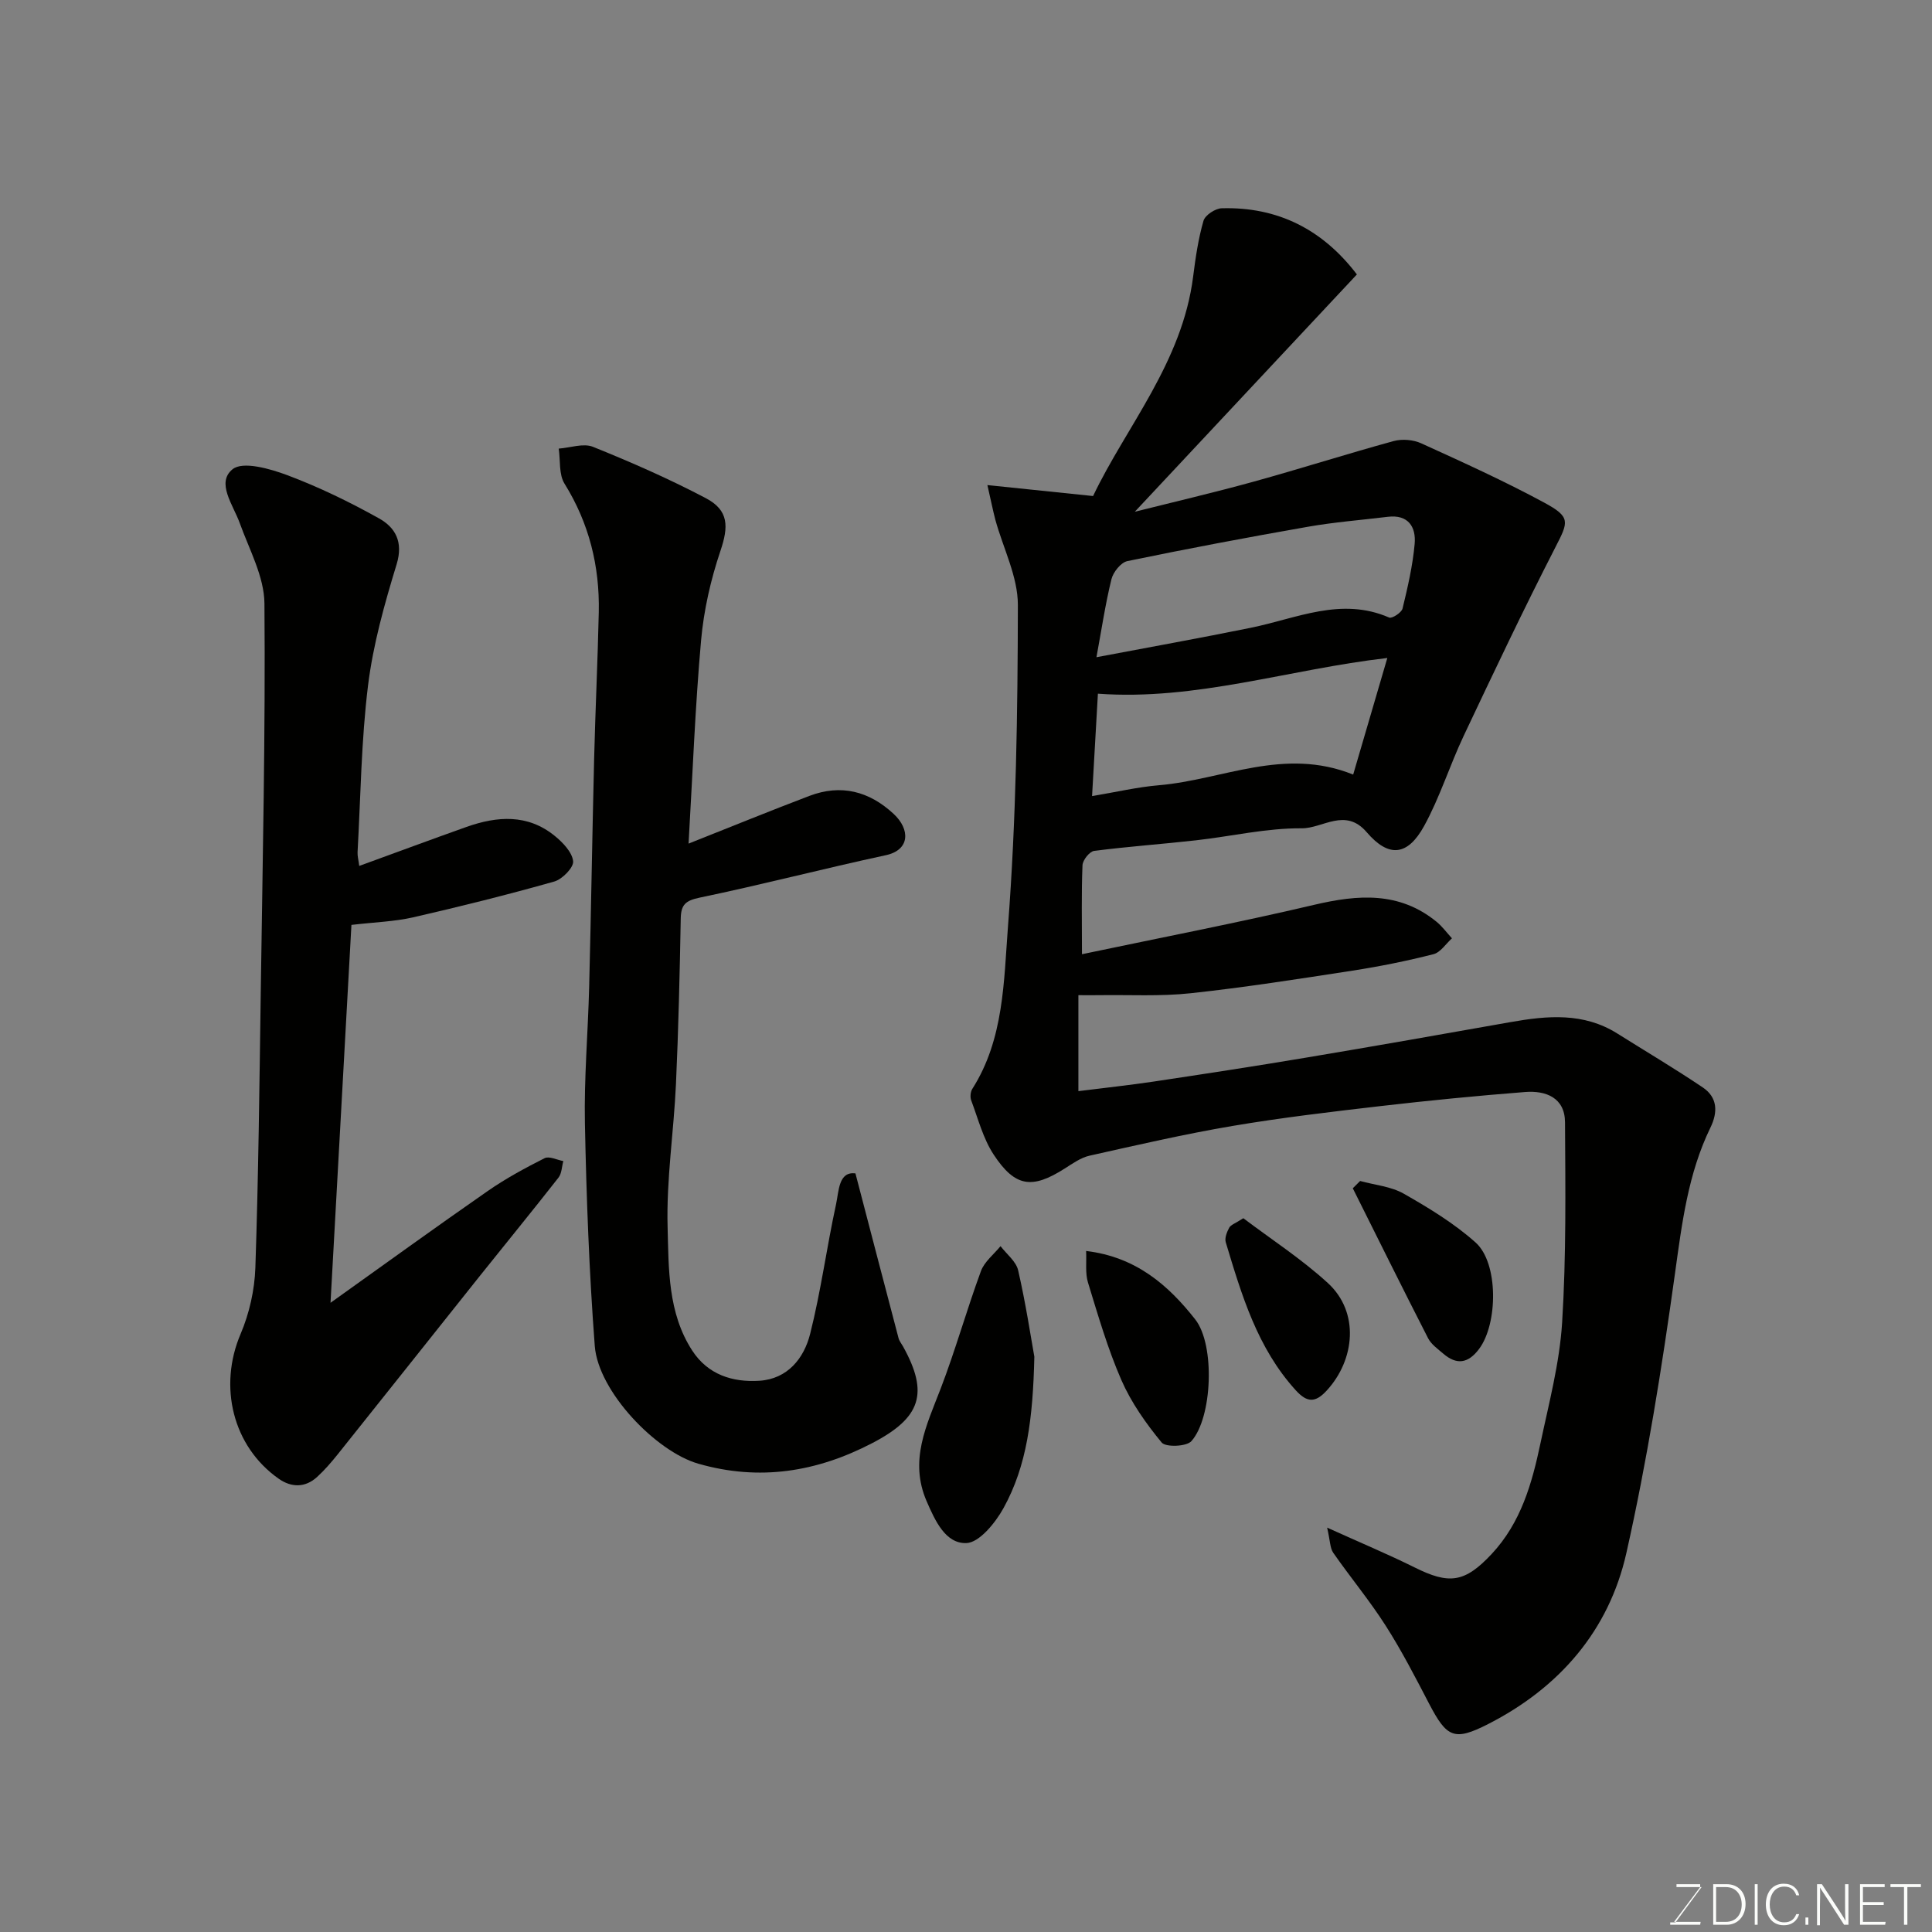 <svg enable-background="new 0 0 400 400" viewBox="0 0 400 400" xmlns="http://www.w3.org/2000/svg"><rect x="0" y="0" width="400" height="400" fill="#808080" stroke="none"/><path d="m204.43 100.43c7.58.79 14.17 1.47 21.88 2.27 6.8-14.3 18.47-27.63 20.72-45.46.49-3.88 1.06-7.79 2.14-11.53.34-1.17 2.45-2.56 3.78-2.59 11.65-.33 20.93 4.44 27.98 13.7-15.38 16.43-30.74 32.84-45.98 49.13 7.93-1.99 16.29-3.94 24.57-6.22 9.7-2.68 19.3-5.75 29.01-8.41 1.76-.48 4.07-.29 5.73.47 8.57 3.9 17.16 7.79 25.43 12.26 5.57 3 5.04 3.99 2.36 9.21-6.61 12.88-12.81 25.98-19 39.07-2.91 6.15-4.94 12.75-8.2 18.68-3.42 6.22-7.33 6.61-11.88 1.3-4.44-5.19-9.09-.79-13.45-.82-7.3-.06-14.6 1.67-21.92 2.49-7.02.79-14.07 1.28-21.07 2.19-.95.12-2.36 1.9-2.41 2.96-.24 5.8-.11 11.62-.11 18.43 16.4-3.45 32.32-6.52 48.09-10.23 9.08-2.13 17.61-2.78 25.32 3.51 1.2.98 2.13 2.28 3.19 3.43-1.27 1.14-2.37 2.92-3.84 3.29-5.51 1.4-11.11 2.53-16.74 3.4-11.15 1.72-22.31 3.47-33.52 4.68-6.29.68-12.69.3-19.04.4-1.31.02-2.61 0-4.2 0v19.87c5.3-.67 10.45-1.22 15.56-1.98 10.5-1.58 20.99-3.18 31.46-4.94 14.16-2.37 28.3-4.86 42.43-7.37 7.62-1.35 15.14-2.04 22.13 2.36 5.91 3.71 11.91 7.27 17.69 11.16 3.05 2.05 3.16 5.08 1.59 8.31-4.65 9.55-5.9 19.84-7.35 30.26-2.69 19.38-5.77 38.76-10.06 57.84-3.61 16.04-13.86 27.87-28.62 35.4-7.01 3.57-8.54 2.83-12.21-4.2-2.85-5.47-5.68-10.98-9-16.17-3.33-5.22-7.32-10.01-10.86-15.1-.67-.96-.62-2.42-1.26-5.2 7.02 3.18 12.66 5.53 18.11 8.24 7.12 3.54 10.34 3.22 15.95-2.78 6.07-6.5 8.35-14.6 10.1-22.9 1.75-8.29 3.96-16.6 4.49-25 .86-13.79.68-27.65.6-41.49-.03-5.08-3.95-6.6-8.27-6.26-9.98.78-19.95 1.76-29.9 2.91-10.24 1.19-20.49 2.39-30.64 4.11-9.94 1.68-19.79 3.96-29.63 6.16-1.82.41-3.51 1.63-5.14 2.66-6.74 4.29-10.26 3.88-14.71-2.88-2.19-3.32-3.22-7.43-4.65-11.22-.26-.69-.16-1.79.24-2.41 6.55-10.29 6.5-22.28 7.37-33.59 1.7-22.12 2.01-44.37 2.05-66.56.01-5.89-3.06-11.78-4.67-17.68-.52-1.99-.91-3.99-1.64-7.16zm22.58 35.64c11.03-2.09 21.52-3.97 31.97-6.1 9.46-1.92 18.68-6.45 28.64-2.11.58.25 2.55-1.02 2.76-1.86 1.07-4.41 2.11-8.89 2.51-13.4.31-3.51-1.33-6.12-5.57-5.6-5.51.67-11.07 1.1-16.53 2.06-12.49 2.19-24.96 4.54-37.38 7.11-1.34.28-2.94 2.28-3.3 3.76-1.26 5.13-2.04 10.38-3.1 16.14zm-.91 28.75c4.9-.81 9.36-1.87 13.89-2.25 13.14-1.12 25.88-7.97 40.17-2.2 2.41-8.21 4.7-16.02 7.07-24.14-20.43 2.35-39.58 8.87-59.92 7.39-.38 6.79-.79 13.97-1.21 21.2z" fill="#010100"/><path d="m177.11 242.94c3.17 12.15 6.03 23.12 8.92 34.09.16.62.61 1.16.93 1.73 5.39 9.7 3.73 14.77-6.39 20.03-11.48 5.97-23.32 7.89-36 4.25-8.73-2.5-20.71-14.93-21.43-24.38-1.16-15.31-1.73-30.68-2.04-46.04-.19-9.42.64-18.86.88-28.29.4-15.76.64-31.52 1.03-47.28.25-10.1.74-20.19.96-30.29.2-9.52-1.99-18.41-7.09-26.62-1.2-1.92-.84-4.81-1.2-7.26 2.38-.17 5.1-1.17 7.09-.37 7.94 3.2 15.81 6.65 23.38 10.64 4.79 2.53 4.69 5.92 3.01 10.9-2.01 5.96-3.45 12.27-4.01 18.54-1.23 13.81-1.75 27.68-2.59 42.07 8.8-3.49 16.87-6.78 25.02-9.88 6.54-2.48 12.36-.99 17.44 3.73 3.45 3.2 3.41 7.47-1.62 8.55-12.87 2.77-25.63 6.1-38.52 8.78-2.94.61-3.89 1.45-3.94 4.34-.21 11.43-.47 22.86-.99 34.28-.45 9.87-2 19.75-1.73 29.58.23 8.66.03 17.76 5.09 25.57 3.25 5.01 8.37 6.62 13.93 6.26 5.83-.38 9.22-4.65 10.49-9.7 2.23-8.82 3.42-17.91 5.36-26.81.6-2.75.51-6.88 4.02-6.42z" fill="#010100"/><path d="m72.76 191.49c-1.44 25.97-2.87 51.93-4.33 78.24 10.86-7.75 21.64-15.56 32.56-23.15 3.71-2.58 7.72-4.75 11.76-6.79.95-.48 2.57.36 3.88.6-.32 1.15-.32 2.55-1 3.42-5.35 6.84-10.85 13.55-16.27 20.34-9.8 12.29-19.57 24.61-29.39 36.89-1.34 1.67-2.75 3.32-4.33 4.76-2.45 2.23-5.29 2.2-7.9.38-9.58-6.7-12.55-19.15-7.93-29.99 1.81-4.25 2.9-9.09 3.06-13.71.64-19.08.85-38.18 1.12-57.27.38-26.75.98-53.51.76-80.26-.05-5.57-3.14-11.16-5.11-16.64-1.36-3.78-4.94-8.37-1.49-11.16 2.13-1.72 7.76-.11 11.36 1.24 6.52 2.45 12.86 5.53 18.95 8.93 3.37 1.88 5.08 4.84 3.66 9.5-2.51 8.21-4.87 16.6-5.92 25.08-1.41 11.43-1.53 23.02-2.17 34.55-.04.78.19 1.58.35 2.83 7.58-2.76 14.87-5.47 22.19-8.07 6.37-2.26 12.68-2.71 18.28 1.85 1.67 1.36 3.6 3.36 3.81 5.24.15 1.29-2.24 3.74-3.9 4.21-9.69 2.74-19.47 5.18-29.29 7.43-3.81.86-7.8.98-12.71 1.55z" fill="#010100"/><path d="m214.15 280.89c-.29 12.83-1.55 22.59-6.38 31.34-1.69 3.06-5.02 7.17-7.71 7.25-4.29.13-6.43-4.57-8.2-8.64-3.68-8.46-.03-15.72 2.89-23.33 3.07-8 5.38-16.29 8.34-24.34.72-1.96 2.67-3.46 4.06-5.17 1.26 1.66 3.23 3.16 3.65 5.02 1.57 6.84 2.62 13.79 3.35 17.87z" fill="#010100"/><path d="m224.87 259c10.34 1.23 17.03 7.1 22.59 14.17 4.16 5.29 3.54 20.37-.8 25.21-1.02 1.13-5.31 1.29-6.15.28-3.25-3.94-6.3-8.27-8.34-12.93-2.84-6.51-4.83-13.4-6.92-20.21-.59-1.95-.27-4.17-.38-6.52z" fill="#010100"/><path d="m281.6 244.51c3.04.84 6.39 1.12 9.05 2.64 5.2 2.96 10.43 6.14 14.86 10.1 4.77 4.26 4.62 16.84.72 22.03-2.25 3.01-4.63 3.38-7.43.97-1.13-.97-2.48-1.92-3.13-3.18-5.28-10.31-10.41-20.69-15.59-31.05.51-.5 1.02-1.01 1.52-1.51z" fill="#010100"/><path d="m257.42 252.22c5.79 4.38 12.06 8.44 17.5 13.42 6.62 6.07 5.59 15.92-.22 22.24-2.4 2.62-4.1 2.52-6.44-.05-7.96-8.76-11.19-19.71-14.48-30.63-.26-.87.23-2.12.71-3.01.32-.6 1.23-.88 2.93-1.97z" fill="#010100"/><g fill="#fbfcfa"><path d="m346.9 398 5.4-7.3h-5.2v-.6h4.9v.6l-5.4 7.2h5.5l-.1.6h-6.2v-.5z"/><path d="m354.7 390.1h2.8c2.3 0 3.9 1.6 3.9 4.1s-1.6 4.3-3.9 4.3h-2.8zm.6 7.8h2c2.2 0 3.3-1.6 3.3-3.6 0-1.8-1-3.6-3.3-3.6h-2z"/><path d="m363.9 390.1v8.4h-.6v-8.4z"/><path d="m372.5 396.3c-.4 1.3-1.4 2.3-3.2 2.3-2.4 0-3.7-1.9-3.7-4.3 0-2.3 1.2-4.3 3.7-4.3 1.8 0 2.9 1 3.2 2.4h-.6c-.4-1.1-1.1-1.8-2.5-1.8-2.1 0-3 1.9-3 3.7s.9 3.7 3 3.7c1.4 0 2.1-.7 2.5-1.7z"/><path d="m373.8 398.5v-1.5h.6v1.5z"/><path d="m376.2 398.5v-8.4h1c1.3 2 4.4 6.6 4.9 7.6-.1-1.2-.1-2.4-.1-3.8v-3.8h.7v8.4h-.9c-1.2-1.9-4.4-6.8-5-7.7.1 1.1 0 2.3 0 3.9v3.9h-.6z"/><path d="m390 394.4h-4.3v3.5h4.7l-.1.6h-5.2v-8.4h5.1v.6h-4.5v3.1h4.3z"/><path d="m394.2 390.7h-2.8v-.6h6.3v.6h-2.8v7.8h-.7z"/></g></svg>